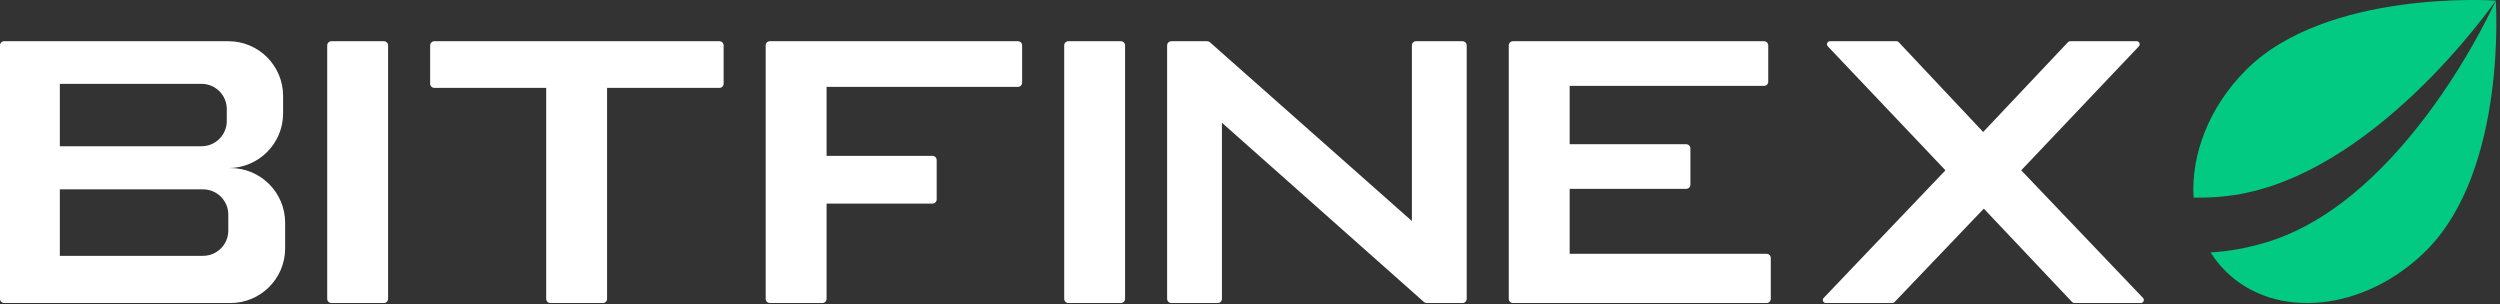 <svg width="230" height="28" viewBox="0 0 230 28" fill="none" xmlns="http://www.w3.org/2000/svg">
<rect x="0" y="0" width="230" height="28" fill="#333333" stroke="none"/>
<g clip-path="url(#clip0_870_18945)">
<path d="M197.155 27.407C197.325 27.584 197.199 27.878 196.954 27.878H190.84C190.764 27.878 190.69 27.847 190.638 27.791L182.511 19.195L174.296 27.792C174.244 27.847 174.17 27.878 174.095 27.878H167.98C167.734 27.878 167.609 27.584 167.779 27.407L178.981 15.668L168.158 4.262C167.989 4.084 168.115 3.791 168.36 3.791H174.475C174.552 3.791 174.626 3.823 174.679 3.879L182.452 12.142L190.255 3.878C190.308 3.823 190.382 3.791 190.458 3.791H196.574C196.819 3.791 196.944 4.084 196.776 4.262L185.953 15.668L197.155 27.407Z" fill="white"/>
<path d="M139.193 27.878C138.979 27.878 138.806 27.705 138.806 27.491V4.179C138.806 3.965 138.979 3.792 139.193 3.792H162.292C162.505 3.792 162.678 3.965 162.678 4.179V7.513C162.678 7.726 162.505 7.9 162.292 7.9H144.408V13.268H155.13C155.343 13.268 155.518 13.441 155.518 13.655V16.988C155.518 17.202 155.343 17.375 155.13 17.375H144.408V23.35H162.525C162.738 23.35 162.912 23.523 162.912 23.737V27.491C162.912 27.705 162.738 27.878 162.525 27.878H139.193Z" fill="white"/>
<path d="M98.293 27.878C98.079 27.878 97.906 27.705 97.906 27.491V4.179C97.906 3.965 98.079 3.792 98.293 3.792H103.12C103.334 3.792 103.507 3.965 103.507 4.179V27.491C103.507 27.705 103.334 27.878 103.12 27.878H98.293Z" fill="white"/>
<path d="M70.83 27.878C70.617 27.878 70.443 27.705 70.443 27.491V4.179C70.443 3.965 70.617 3.792 70.83 3.792H93.649C93.862 3.792 94.035 3.965 94.035 4.179V7.606C94.035 7.82 93.862 7.993 93.649 7.993H76.045V14.341H85.787C86.001 14.341 86.174 14.515 86.174 14.728V18.342C86.174 18.556 86.001 18.729 85.787 18.729H76.045V27.491C76.045 27.705 75.871 27.878 75.658 27.878H70.83Z" fill="white"/>
<path d="M55.851 8.086V27.491C55.851 27.705 55.678 27.878 55.464 27.878H50.637C50.423 27.878 50.25 27.705 50.25 27.491V8.086H39.961C39.747 8.086 39.574 7.913 39.574 7.699V4.179C39.574 3.965 39.747 3.792 39.961 3.792H66.187C66.4 3.792 66.574 3.965 66.574 4.179V7.699C66.574 7.913 66.4 8.086 66.187 8.086H55.851Z" fill="white"/>
<path d="M30.49 27.878C30.276 27.878 30.103 27.705 30.103 27.491V4.179C30.103 3.965 30.276 3.792 30.49 3.792H35.318C35.531 3.792 35.704 3.965 35.704 4.179V27.491C35.704 27.705 35.531 27.878 35.318 27.878H30.49Z" fill="white"/>
<path fill-rule="evenodd" clip-rule="evenodd" d="M0 4.179C0 3.965 0.173 3.792 0.387 3.792H21.014C23.793 3.792 26.045 6.044 26.045 8.823V10.431C26.045 13.209 23.793 15.461 21.014 15.461H21.202C23.981 15.461 26.233 17.714 26.233 20.492V22.848C26.233 25.626 23.981 27.878 21.202 27.878H0.387C0.173 27.878 0 27.705 0 27.491V4.179ZM5.505 7.714H18.542C19.825 7.714 20.864 8.753 20.864 10.036V11.133C20.864 12.415 19.825 13.454 18.542 13.454H5.505V7.714ZM5.505 17.42H18.682C19.964 17.42 21.004 18.46 21.004 19.742V21.215C21.004 22.497 19.964 23.537 18.682 23.537H5.505V17.42Z" fill="white"/>
<path d="M107.376 27.491V4.179C107.376 3.965 107.55 3.792 107.763 3.792H111.057C111.152 3.792 111.243 3.827 111.314 3.889L129.895 20.335V4.179C129.895 3.965 130.068 3.792 130.282 3.792H134.549C134.763 3.792 134.936 3.965 134.936 4.179V27.491C134.936 27.705 134.763 27.878 134.549 27.878H131.256C131.161 27.878 131.07 27.843 130.999 27.78L112.418 11.291V27.491C112.418 27.705 112.245 27.878 112.031 27.878H107.763C107.55 27.878 107.376 27.705 107.376 27.491Z" fill="white"/>
<path d="M201.81 18.18C201.566 14.232 203.225 9.845 206.639 6.431C214.063 -0.994 229.524 0.047 229.612 0.053C229.57 0.114 218.267 16.502 204.873 18.035C203.838 18.154 202.815 18.2 201.81 18.18Z" fill="#03CA82"/>
<path d="M203.378 23.226C203.762 23.835 204.213 24.407 204.736 24.929C209.319 29.512 217.602 28.661 223.235 23.027C230.682 15.581 229.612 0.053 229.612 0.053C229.572 0.145 221.469 18.307 208.592 22.268C206.844 22.806 205.092 23.119 203.378 23.226Z" fill="#03CA82"/>
</g>
<defs>
<clipPath id="clip0_870_18945">
<rect width="230" height="27.879" fill="white"/>
</clipPath>
</defs>
</svg>
